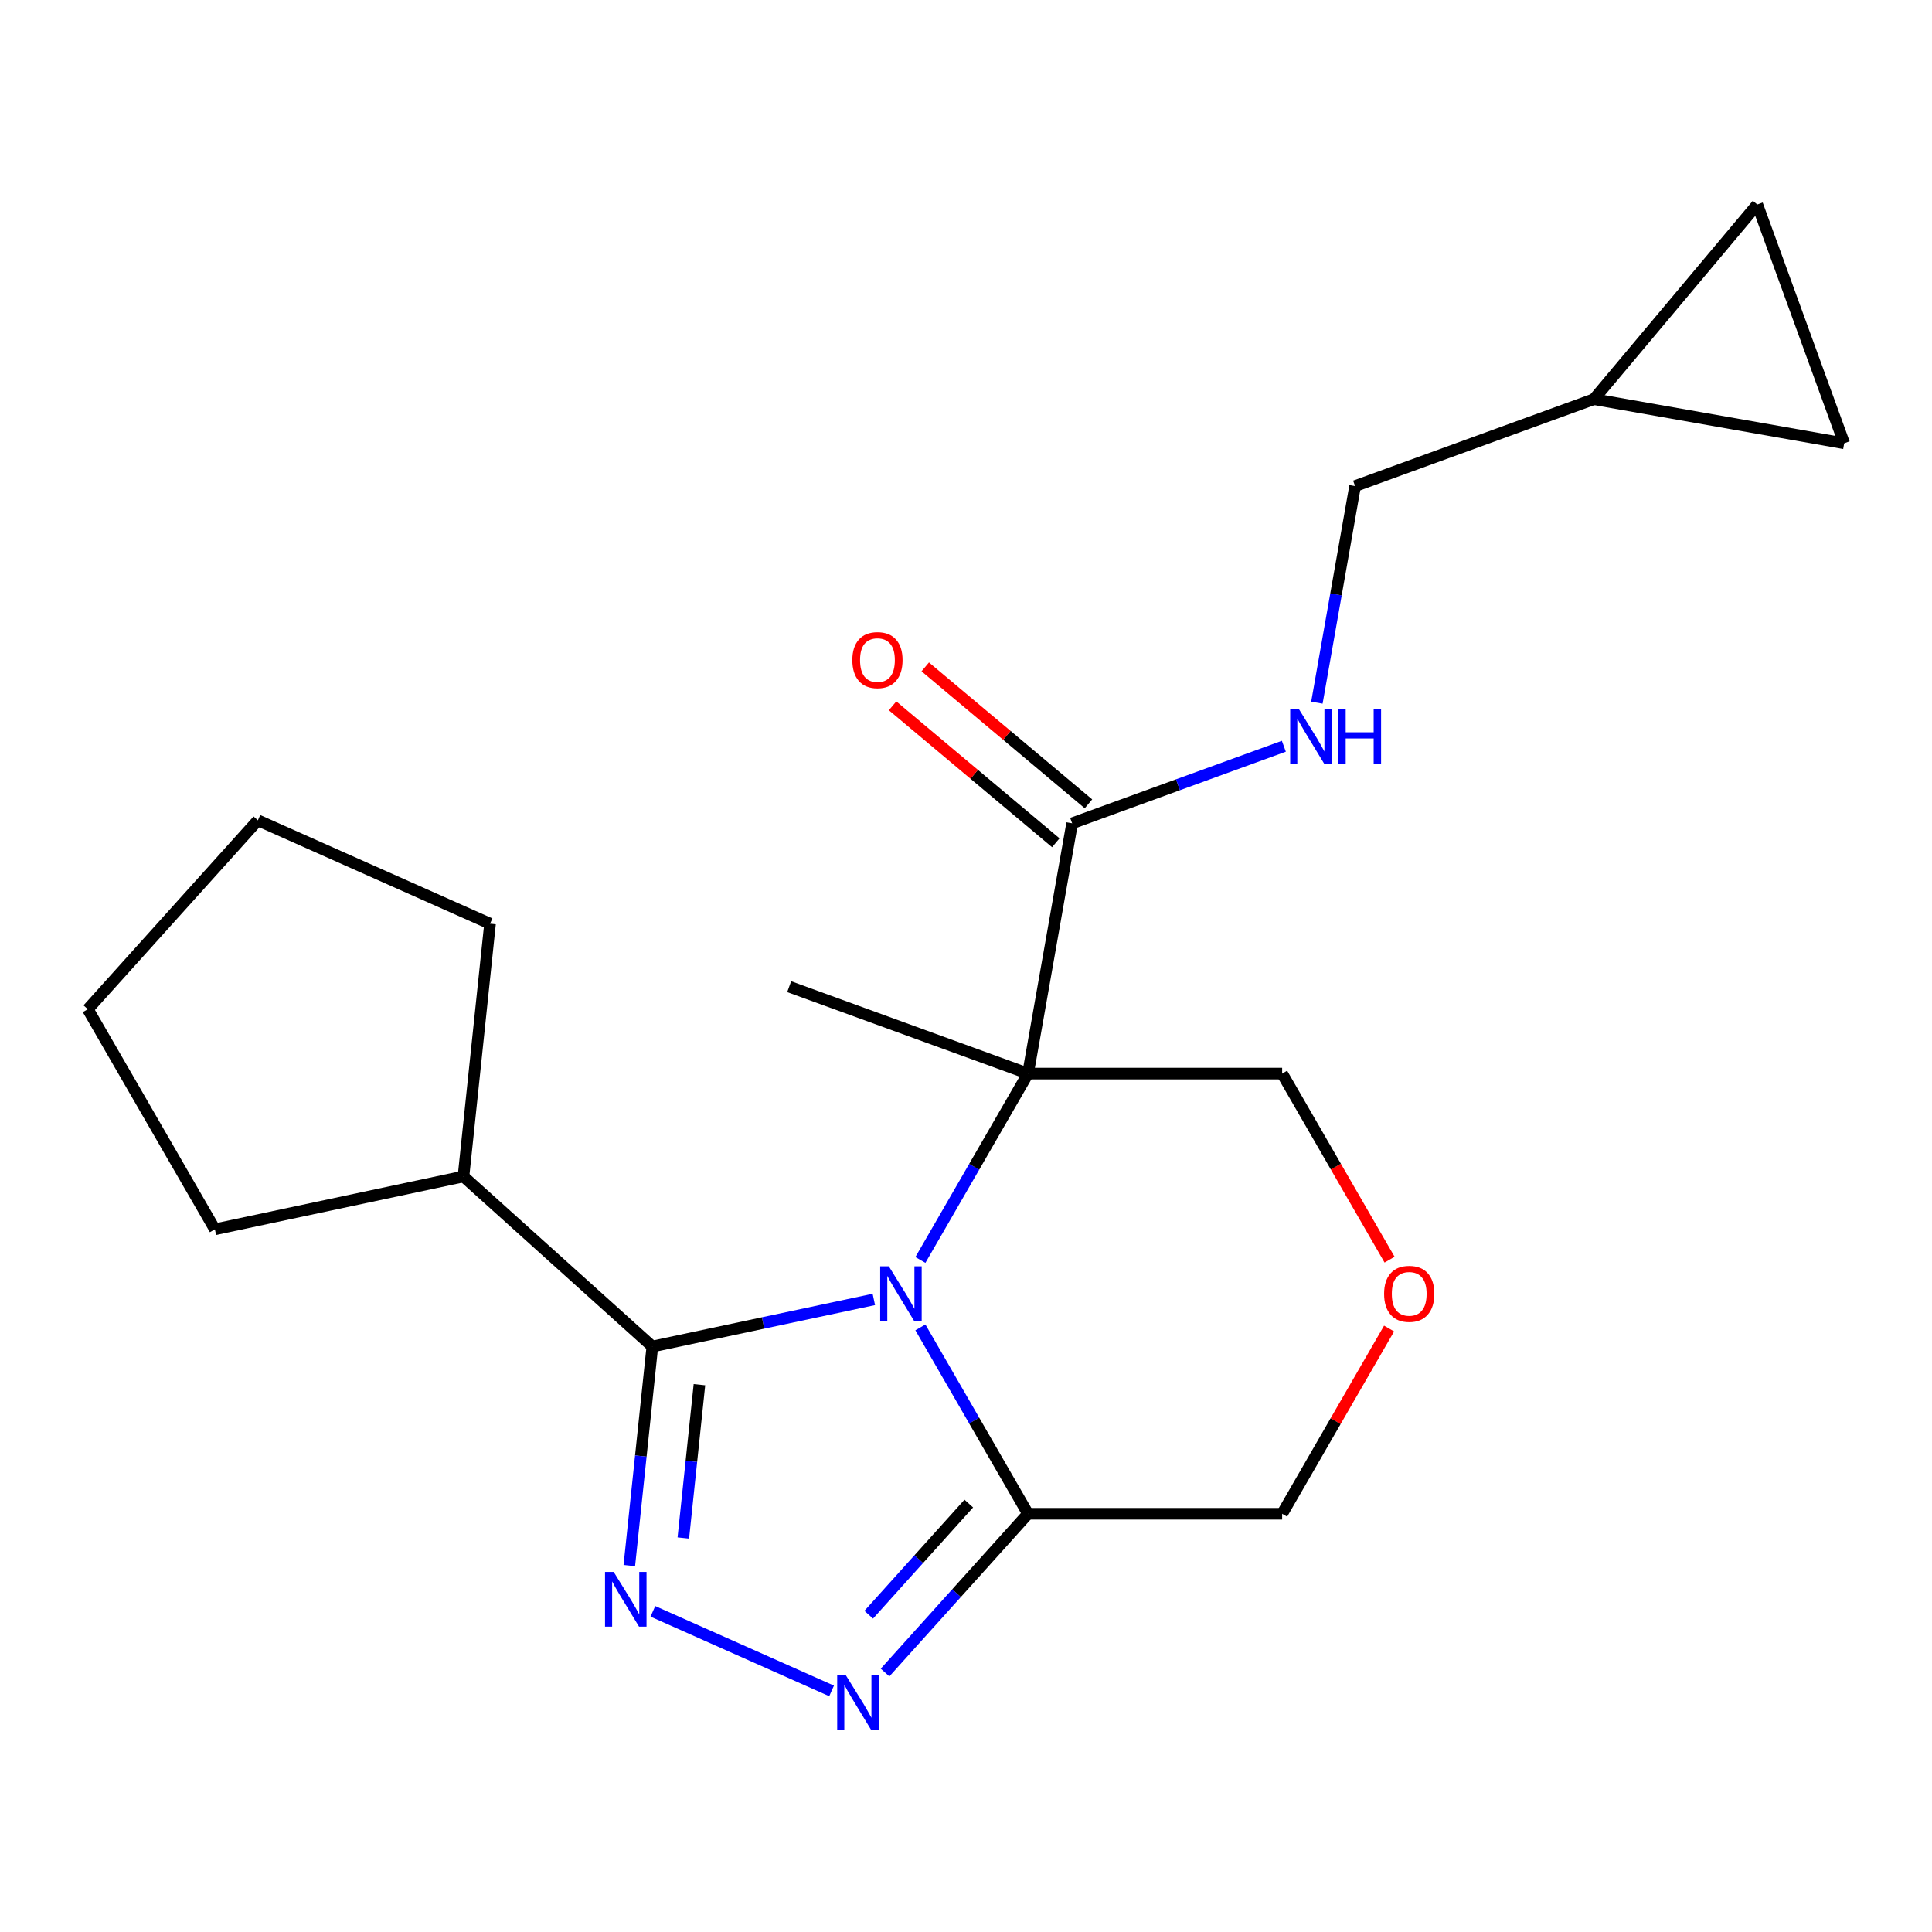 <?xml version='1.0' encoding='iso-8859-1'?>
<svg version='1.1' baseProfile='full'
              xmlns='http://www.w3.org/2000/svg'
                      xmlns:rdkit='http://www.rdkit.org/xml'
                      xmlns:xlink='http://www.w3.org/1999/xlink'
                  xml:space='preserve'
width='1000px' height='1000px' viewBox='0 0 1000 1000'>
<!-- END OF HEADER -->
<rect style='opacity:1.0;fill:#FFFFFF;stroke:none' width='1000' height='1000' x='0' y='0'> </rect>
<path class='bond-0' d='M 476.395,652.157 L 504.244,603.921' style='fill:none;fill-rule:evenodd;stroke:#0000FF;stroke-width:6px;stroke-linecap:butt;stroke-linejoin:miter;stroke-opacity:1' />
<path class='bond-0' d='M 504.244,603.921 L 532.093,555.686' style='fill:none;fill-rule:evenodd;stroke:#000000;stroke-width:6px;stroke-linecap:butt;stroke-linejoin:miter;stroke-opacity:1' />
<path class='bond-1' d='M 452.293,672.588 L 394.973,684.772' style='fill:none;fill-rule:evenodd;stroke:#0000FF;stroke-width:6px;stroke-linecap:butt;stroke-linejoin:miter;stroke-opacity:1' />
<path class='bond-1' d='M 394.973,684.772 L 337.652,696.955' style='fill:none;fill-rule:evenodd;stroke:#000000;stroke-width:6px;stroke-linecap:butt;stroke-linejoin:miter;stroke-opacity:1' />
<path class='bond-4' d='M 476.395,687.055 L 504.244,735.29' style='fill:none;fill-rule:evenodd;stroke:#0000FF;stroke-width:6px;stroke-linecap:butt;stroke-linejoin:miter;stroke-opacity:1' />
<path class='bond-4' d='M 504.244,735.29 L 532.093,783.526' style='fill:none;fill-rule:evenodd;stroke:#000000;stroke-width:6px;stroke-linecap:butt;stroke-linejoin:miter;stroke-opacity:1' />
<path class='bond-5' d='M 532.093,555.686 L 554.936,426.14' style='fill:none;fill-rule:evenodd;stroke:#000000;stroke-width:6px;stroke-linecap:butt;stroke-linejoin:miter;stroke-opacity:1' />
<path class='bond-13' d='M 532.093,555.686 L 663.637,555.686' style='fill:none;fill-rule:evenodd;stroke:#000000;stroke-width:6px;stroke-linecap:butt;stroke-linejoin:miter;stroke-opacity:1' />
<path class='bond-16' d='M 532.093,555.686 L 408.483,510.695' style='fill:none;fill-rule:evenodd;stroke:#000000;stroke-width:6px;stroke-linecap:butt;stroke-linejoin:miter;stroke-opacity:1' />
<path class='bond-2' d='M 337.652,696.955 L 331.694,753.643' style='fill:none;fill-rule:evenodd;stroke:#000000;stroke-width:6px;stroke-linecap:butt;stroke-linejoin:miter;stroke-opacity:1' />
<path class='bond-2' d='M 331.694,753.643 L 325.736,810.33' style='fill:none;fill-rule:evenodd;stroke:#0000FF;stroke-width:6px;stroke-linecap:butt;stroke-linejoin:miter;stroke-opacity:1' />
<path class='bond-2' d='M 362.029,716.712 L 357.859,756.393' style='fill:none;fill-rule:evenodd;stroke:#000000;stroke-width:6px;stroke-linecap:butt;stroke-linejoin:miter;stroke-opacity:1' />
<path class='bond-2' d='M 357.859,756.393 L 353.688,796.074' style='fill:none;fill-rule:evenodd;stroke:#0000FF;stroke-width:6px;stroke-linecap:butt;stroke-linejoin:miter;stroke-opacity:1' />
<path class='bond-11' d='M 337.652,696.955 L 239.896,608.935' style='fill:none;fill-rule:evenodd;stroke:#000000;stroke-width:6px;stroke-linecap:butt;stroke-linejoin:miter;stroke-opacity:1' />
<path class='bond-21' d='M 337.931,834.025 L 430.429,875.208' style='fill:none;fill-rule:evenodd;stroke:#0000FF;stroke-width:6px;stroke-linecap:butt;stroke-linejoin:miter;stroke-opacity:1' />
<path class='bond-3' d='M 458.102,865.702 L 495.098,824.614' style='fill:none;fill-rule:evenodd;stroke:#0000FF;stroke-width:6px;stroke-linecap:butt;stroke-linejoin:miter;stroke-opacity:1' />
<path class='bond-3' d='M 495.098,824.614 L 532.093,783.526' style='fill:none;fill-rule:evenodd;stroke:#000000;stroke-width:6px;stroke-linecap:butt;stroke-linejoin:miter;stroke-opacity:1' />
<path class='bond-3' d='M 449.649,835.772 L 475.546,807.01' style='fill:none;fill-rule:evenodd;stroke:#0000FF;stroke-width:6px;stroke-linecap:butt;stroke-linejoin:miter;stroke-opacity:1' />
<path class='bond-3' d='M 475.546,807.01 L 501.444,778.249' style='fill:none;fill-rule:evenodd;stroke:#000000;stroke-width:6px;stroke-linecap:butt;stroke-linejoin:miter;stroke-opacity:1' />
<path class='bond-15' d='M 532.093,783.526 L 663.637,783.526' style='fill:none;fill-rule:evenodd;stroke:#000000;stroke-width:6px;stroke-linecap:butt;stroke-linejoin:miter;stroke-opacity:1' />
<path class='bond-6' d='M 554.936,426.14 L 609.727,406.198' style='fill:none;fill-rule:evenodd;stroke:#000000;stroke-width:6px;stroke-linecap:butt;stroke-linejoin:miter;stroke-opacity:1' />
<path class='bond-6' d='M 609.727,406.198 L 664.518,386.255' style='fill:none;fill-rule:evenodd;stroke:#0000FF;stroke-width:6px;stroke-linecap:butt;stroke-linejoin:miter;stroke-opacity:1' />
<path class='bond-12' d='M 563.391,416.063 L 521.151,380.62' style='fill:none;fill-rule:evenodd;stroke:#000000;stroke-width:6px;stroke-linecap:butt;stroke-linejoin:miter;stroke-opacity:1' />
<path class='bond-12' d='M 521.151,380.62 L 478.911,345.176' style='fill:none;fill-rule:evenodd;stroke:#FF0000;stroke-width:6px;stroke-linecap:butt;stroke-linejoin:miter;stroke-opacity:1' />
<path class='bond-12' d='M 546.48,436.217 L 504.24,400.773' style='fill:none;fill-rule:evenodd;stroke:#000000;stroke-width:6px;stroke-linecap:butt;stroke-linejoin:miter;stroke-opacity:1' />
<path class='bond-12' d='M 504.24,400.773 L 462,365.33' style='fill:none;fill-rule:evenodd;stroke:#FF0000;stroke-width:6px;stroke-linecap:butt;stroke-linejoin:miter;stroke-opacity:1' />
<path class='bond-14' d='M 681.623,363.701 L 691.506,307.652' style='fill:none;fill-rule:evenodd;stroke:#0000FF;stroke-width:6px;stroke-linecap:butt;stroke-linejoin:miter;stroke-opacity:1' />
<path class='bond-14' d='M 691.506,307.652 L 701.389,251.604' style='fill:none;fill-rule:evenodd;stroke:#000000;stroke-width:6px;stroke-linecap:butt;stroke-linejoin:miter;stroke-opacity:1' />
<path class='bond-7' d='M 825,206.613 L 701.389,251.604' style='fill:none;fill-rule:evenodd;stroke:#000000;stroke-width:6px;stroke-linecap:butt;stroke-linejoin:miter;stroke-opacity:1' />
<path class='bond-8' d='M 825,206.613 L 909.555,105.845' style='fill:none;fill-rule:evenodd;stroke:#000000;stroke-width:6px;stroke-linecap:butt;stroke-linejoin:miter;stroke-opacity:1' />
<path class='bond-9' d='M 825,206.613 L 954.545,229.456' style='fill:none;fill-rule:evenodd;stroke:#000000;stroke-width:6px;stroke-linecap:butt;stroke-linejoin:miter;stroke-opacity:1' />
<path class='bond-24' d='M 909.555,105.845 L 954.545,229.456' style='fill:none;fill-rule:evenodd;stroke:#000000;stroke-width:6px;stroke-linecap:butt;stroke-linejoin:miter;stroke-opacity:1' />
<path class='bond-10' d='M 718.989,687.655 L 691.313,735.59' style='fill:none;fill-rule:evenodd;stroke:#FF0000;stroke-width:6px;stroke-linecap:butt;stroke-linejoin:miter;stroke-opacity:1' />
<path class='bond-10' d='M 691.313,735.59 L 663.637,783.526' style='fill:none;fill-rule:evenodd;stroke:#000000;stroke-width:6px;stroke-linecap:butt;stroke-linejoin:miter;stroke-opacity:1' />
<path class='bond-22' d='M 719.243,651.997 L 691.44,603.841' style='fill:none;fill-rule:evenodd;stroke:#FF0000;stroke-width:6px;stroke-linecap:butt;stroke-linejoin:miter;stroke-opacity:1' />
<path class='bond-22' d='M 691.44,603.841 L 663.637,555.686' style='fill:none;fill-rule:evenodd;stroke:#000000;stroke-width:6px;stroke-linecap:butt;stroke-linejoin:miter;stroke-opacity:1' />
<path class='bond-17' d='M 239.896,608.935 L 111.227,636.285' style='fill:none;fill-rule:evenodd;stroke:#000000;stroke-width:6px;stroke-linecap:butt;stroke-linejoin:miter;stroke-opacity:1' />
<path class='bond-18' d='M 239.896,608.935 L 253.646,478.112' style='fill:none;fill-rule:evenodd;stroke:#000000;stroke-width:6px;stroke-linecap:butt;stroke-linejoin:miter;stroke-opacity:1' />
<path class='bond-20' d='M 111.227,636.285 L 45.455,522.365' style='fill:none;fill-rule:evenodd;stroke:#000000;stroke-width:6px;stroke-linecap:butt;stroke-linejoin:miter;stroke-opacity:1' />
<path class='bond-19' d='M 253.646,478.112 L 133.475,424.608' style='fill:none;fill-rule:evenodd;stroke:#000000;stroke-width:6px;stroke-linecap:butt;stroke-linejoin:miter;stroke-opacity:1' />
<path class='bond-23' d='M 133.475,424.608 L 45.455,522.365' style='fill:none;fill-rule:evenodd;stroke:#000000;stroke-width:6px;stroke-linecap:butt;stroke-linejoin:miter;stroke-opacity:1' />
<path  class='atom-0' d='M 460.062 655.446
L 469.342 670.446
Q 470.262 671.926, 471.742 674.606
Q 473.222 677.286, 473.302 677.446
L 473.302 655.446
L 477.062 655.446
L 477.062 683.766
L 473.182 683.766
L 463.222 667.366
Q 462.062 665.446, 460.822 663.246
Q 459.622 661.046, 459.262 660.366
L 459.262 683.766
L 455.582 683.766
L 455.582 655.446
L 460.062 655.446
' fill='#0000FF'/>
<path  class='atom-3' d='M 317.642 813.619
L 326.922 828.619
Q 327.842 830.099, 329.322 832.779
Q 330.802 835.459, 330.882 835.619
L 330.882 813.619
L 334.642 813.619
L 334.642 841.939
L 330.762 841.939
L 320.802 825.539
Q 319.642 823.619, 318.402 821.419
Q 317.202 819.219, 316.842 818.539
L 316.842 841.939
L 313.162 841.939
L 313.162 813.619
L 317.642 813.619
' fill='#0000FF'/>
<path  class='atom-4' d='M 437.813 867.123
L 447.093 882.123
Q 448.013 883.603, 449.493 886.283
Q 450.973 888.963, 451.053 889.123
L 451.053 867.123
L 454.813 867.123
L 454.813 895.443
L 450.933 895.443
L 440.973 879.043
Q 439.813 877.123, 438.573 874.923
Q 437.373 872.723, 437.013 872.043
L 437.013 895.443
L 433.333 895.443
L 433.333 867.123
L 437.813 867.123
' fill='#0000FF'/>
<path  class='atom-7' d='M 672.287 366.989
L 681.567 381.989
Q 682.487 383.469, 683.967 386.149
Q 685.447 388.829, 685.527 388.989
L 685.527 366.989
L 689.287 366.989
L 689.287 395.309
L 685.407 395.309
L 675.447 378.909
Q 674.287 376.989, 673.047 374.789
Q 671.847 372.589, 671.487 371.909
L 671.487 395.309
L 667.807 395.309
L 667.807 366.989
L 672.287 366.989
' fill='#0000FF'/>
<path  class='atom-7' d='M 692.687 366.989
L 696.527 366.989
L 696.527 379.029
L 711.007 379.029
L 711.007 366.989
L 714.847 366.989
L 714.847 395.309
L 711.007 395.309
L 711.007 382.229
L 696.527 382.229
L 696.527 395.309
L 692.687 395.309
L 692.687 366.989
' fill='#0000FF'/>
<path  class='atom-11' d='M 716.409 669.686
Q 716.409 662.886, 719.769 659.086
Q 723.129 655.286, 729.409 655.286
Q 735.689 655.286, 739.049 659.086
Q 742.409 662.886, 742.409 669.686
Q 742.409 676.566, 739.009 680.486
Q 735.609 684.366, 729.409 684.366
Q 723.169 684.366, 719.769 680.486
Q 716.409 676.606, 716.409 669.686
M 729.409 681.166
Q 733.729 681.166, 736.049 678.286
Q 738.409 675.366, 738.409 669.686
Q 738.409 664.126, 736.049 661.326
Q 733.729 658.486, 729.409 658.486
Q 725.089 658.486, 722.729 661.286
Q 720.409 664.086, 720.409 669.686
Q 720.409 675.406, 722.729 678.286
Q 725.089 681.166, 729.409 681.166
' fill='#FF0000'/>
<path  class='atom-13' d='M 441.167 341.665
Q 441.167 334.865, 444.527 331.065
Q 447.887 327.265, 454.167 327.265
Q 460.447 327.265, 463.807 331.065
Q 467.167 334.865, 467.167 341.665
Q 467.167 348.545, 463.767 352.465
Q 460.367 356.345, 454.167 356.345
Q 447.927 356.345, 444.527 352.465
Q 441.167 348.585, 441.167 341.665
M 454.167 353.145
Q 458.487 353.145, 460.807 350.265
Q 463.167 347.345, 463.167 341.665
Q 463.167 336.105, 460.807 333.305
Q 458.487 330.465, 454.167 330.465
Q 449.847 330.465, 447.487 333.265
Q 445.167 336.065, 445.167 341.665
Q 445.167 347.385, 447.487 350.265
Q 449.847 353.145, 454.167 353.145
' fill='#FF0000'/>
</svg>
